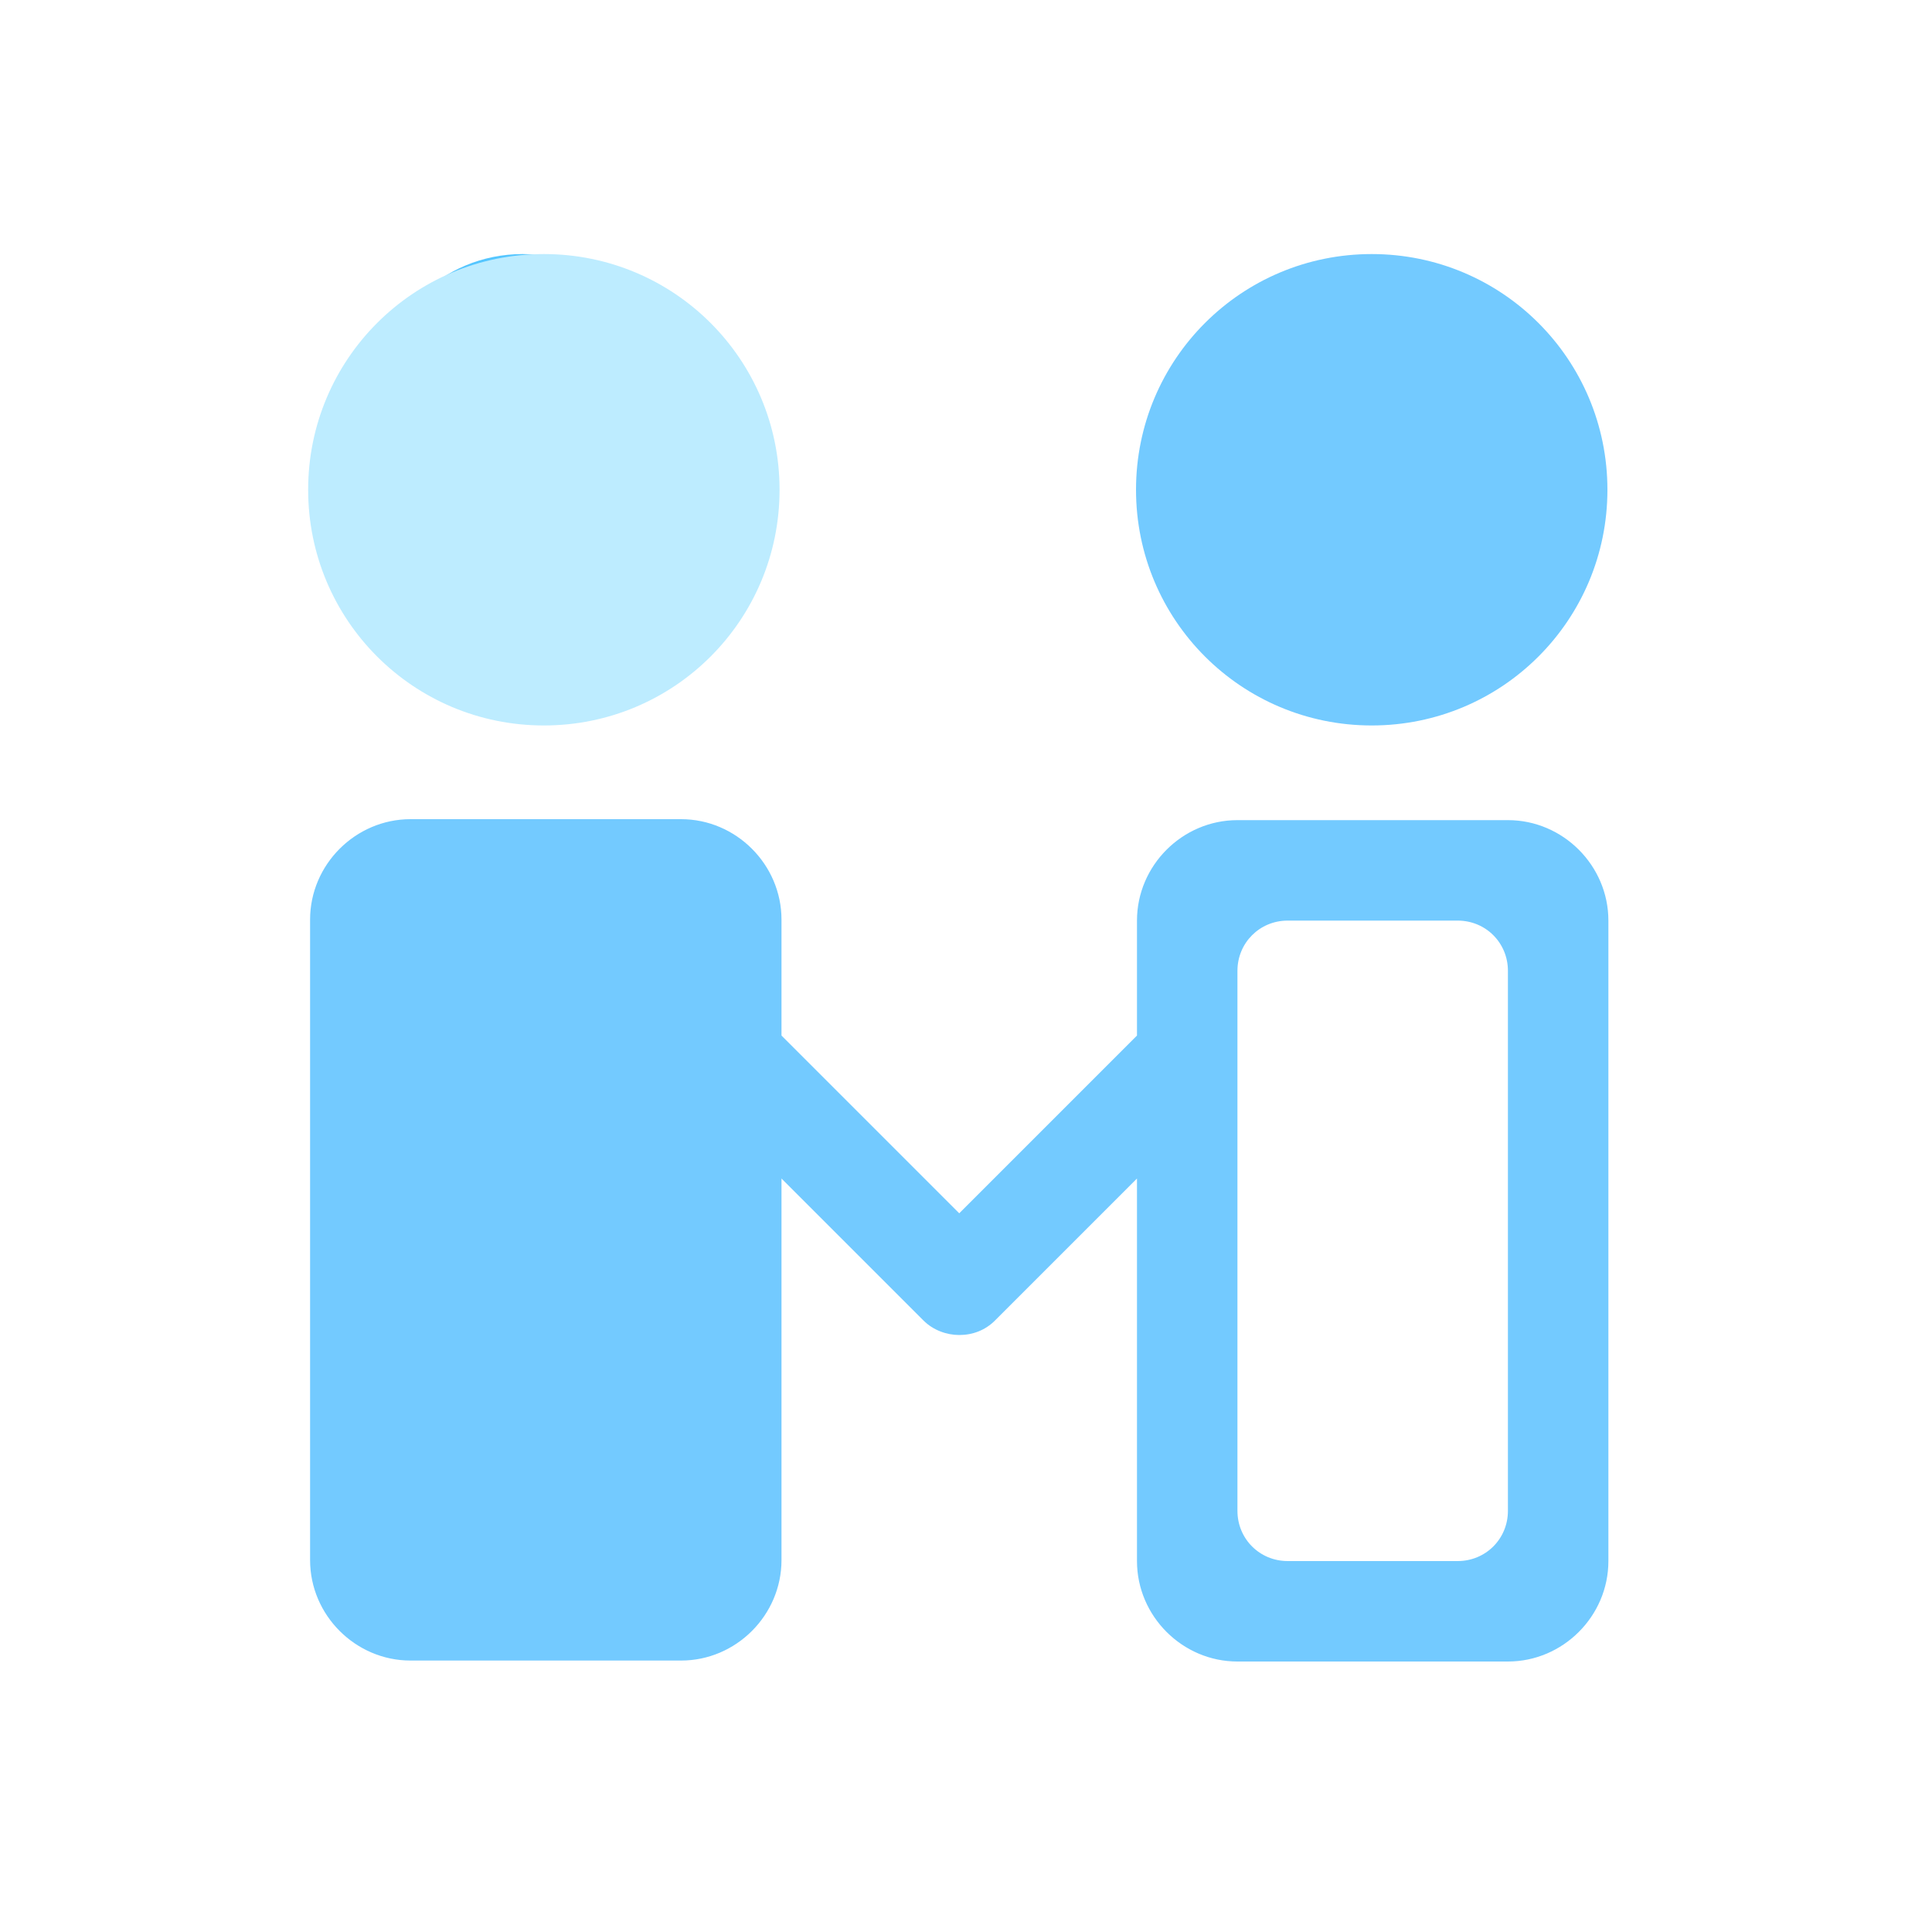<?xml version="1.0" encoding="utf-8"?>
<!-- Generator: Adobe Illustrator 21.0.0, SVG Export Plug-In . SVG Version: 6.00 Build 0)  -->
<svg version="1.1" id="图层_1" xmlns="http://www.w3.org/2000/svg" xmlns:xlink="http://www.w3.org/1999/xlink" x="0px" y="0px"
	 viewBox="0 0 200 200" style="enable-background:new 0 0 200 200;" xml:space="preserve">
<style type="text/css">
	.st0{fill:#55C6FF;}
	.st1{fill:#BDECFF;}
	.st2{fill:#73CAFF;}
</style>
<path class="st0" d="M39,41.4c0,8.3,6.7,15.1,15.1,15.1c8.3,0,15.1-6.7,15.1-15.1c0,0,0,0,0,0c0-8.3-6.7-15.1-15.1-15.1
	S39,33,39,41.4z"/>
<path class="st1" d="M31.9,50.7c0,13.5,10.9,24.4,24.4,24.4s24.4-10.9,24.4-24.4S69.8,26.3,56.3,26.3S31.9,37.2,31.9,50.7z"/>
<path class="st2" d="M117.6,50.7c0,13.5,10.9,24.4,24.4,24.4s24.4-10.9,24.4-24.4s-10.9-24.4-24.4-24.4S117.6,37.2,117.6,50.7z"/>
<path class="st2" d="M156.1,84.9h-28c-5.7,0-10.4,4.7-10.4,10.4v11.9l-18.4,18.4l-18.4-18.4v-12c0-5.7-4.7-10.4-10.4-10.4h-28
	c-5.7,0-10.4,4.7-10.4,10.4v66.3c0,5.7,4.7,10.4,10.4,10.4h28c5.7,0,10.4-4.7,10.4-10.4V122l14.7,14.7c1,1,2.4,1.5,3.7,1.5
	c1.4,0,2.7-0.5,3.7-1.5l14.7-14.7v39.6c0,5.7,4.7,10.4,10.4,10.4h28c5.7,0,10.4-4.7,10.4-10.4V95.3
	C166.5,89.6,161.8,84.9,156.1,84.9z M156.1,156.4c0,2.9-2.3,5.2-5.2,5.2h-17.6c-2.9,0-5.2-2.3-5.2-5.2v-55.9c0-2.9,2.3-5.2,5.2-5.2
	h17.6c2.9,0,5.2,2.3,5.2,5.2V156.4z"/>
</svg>
